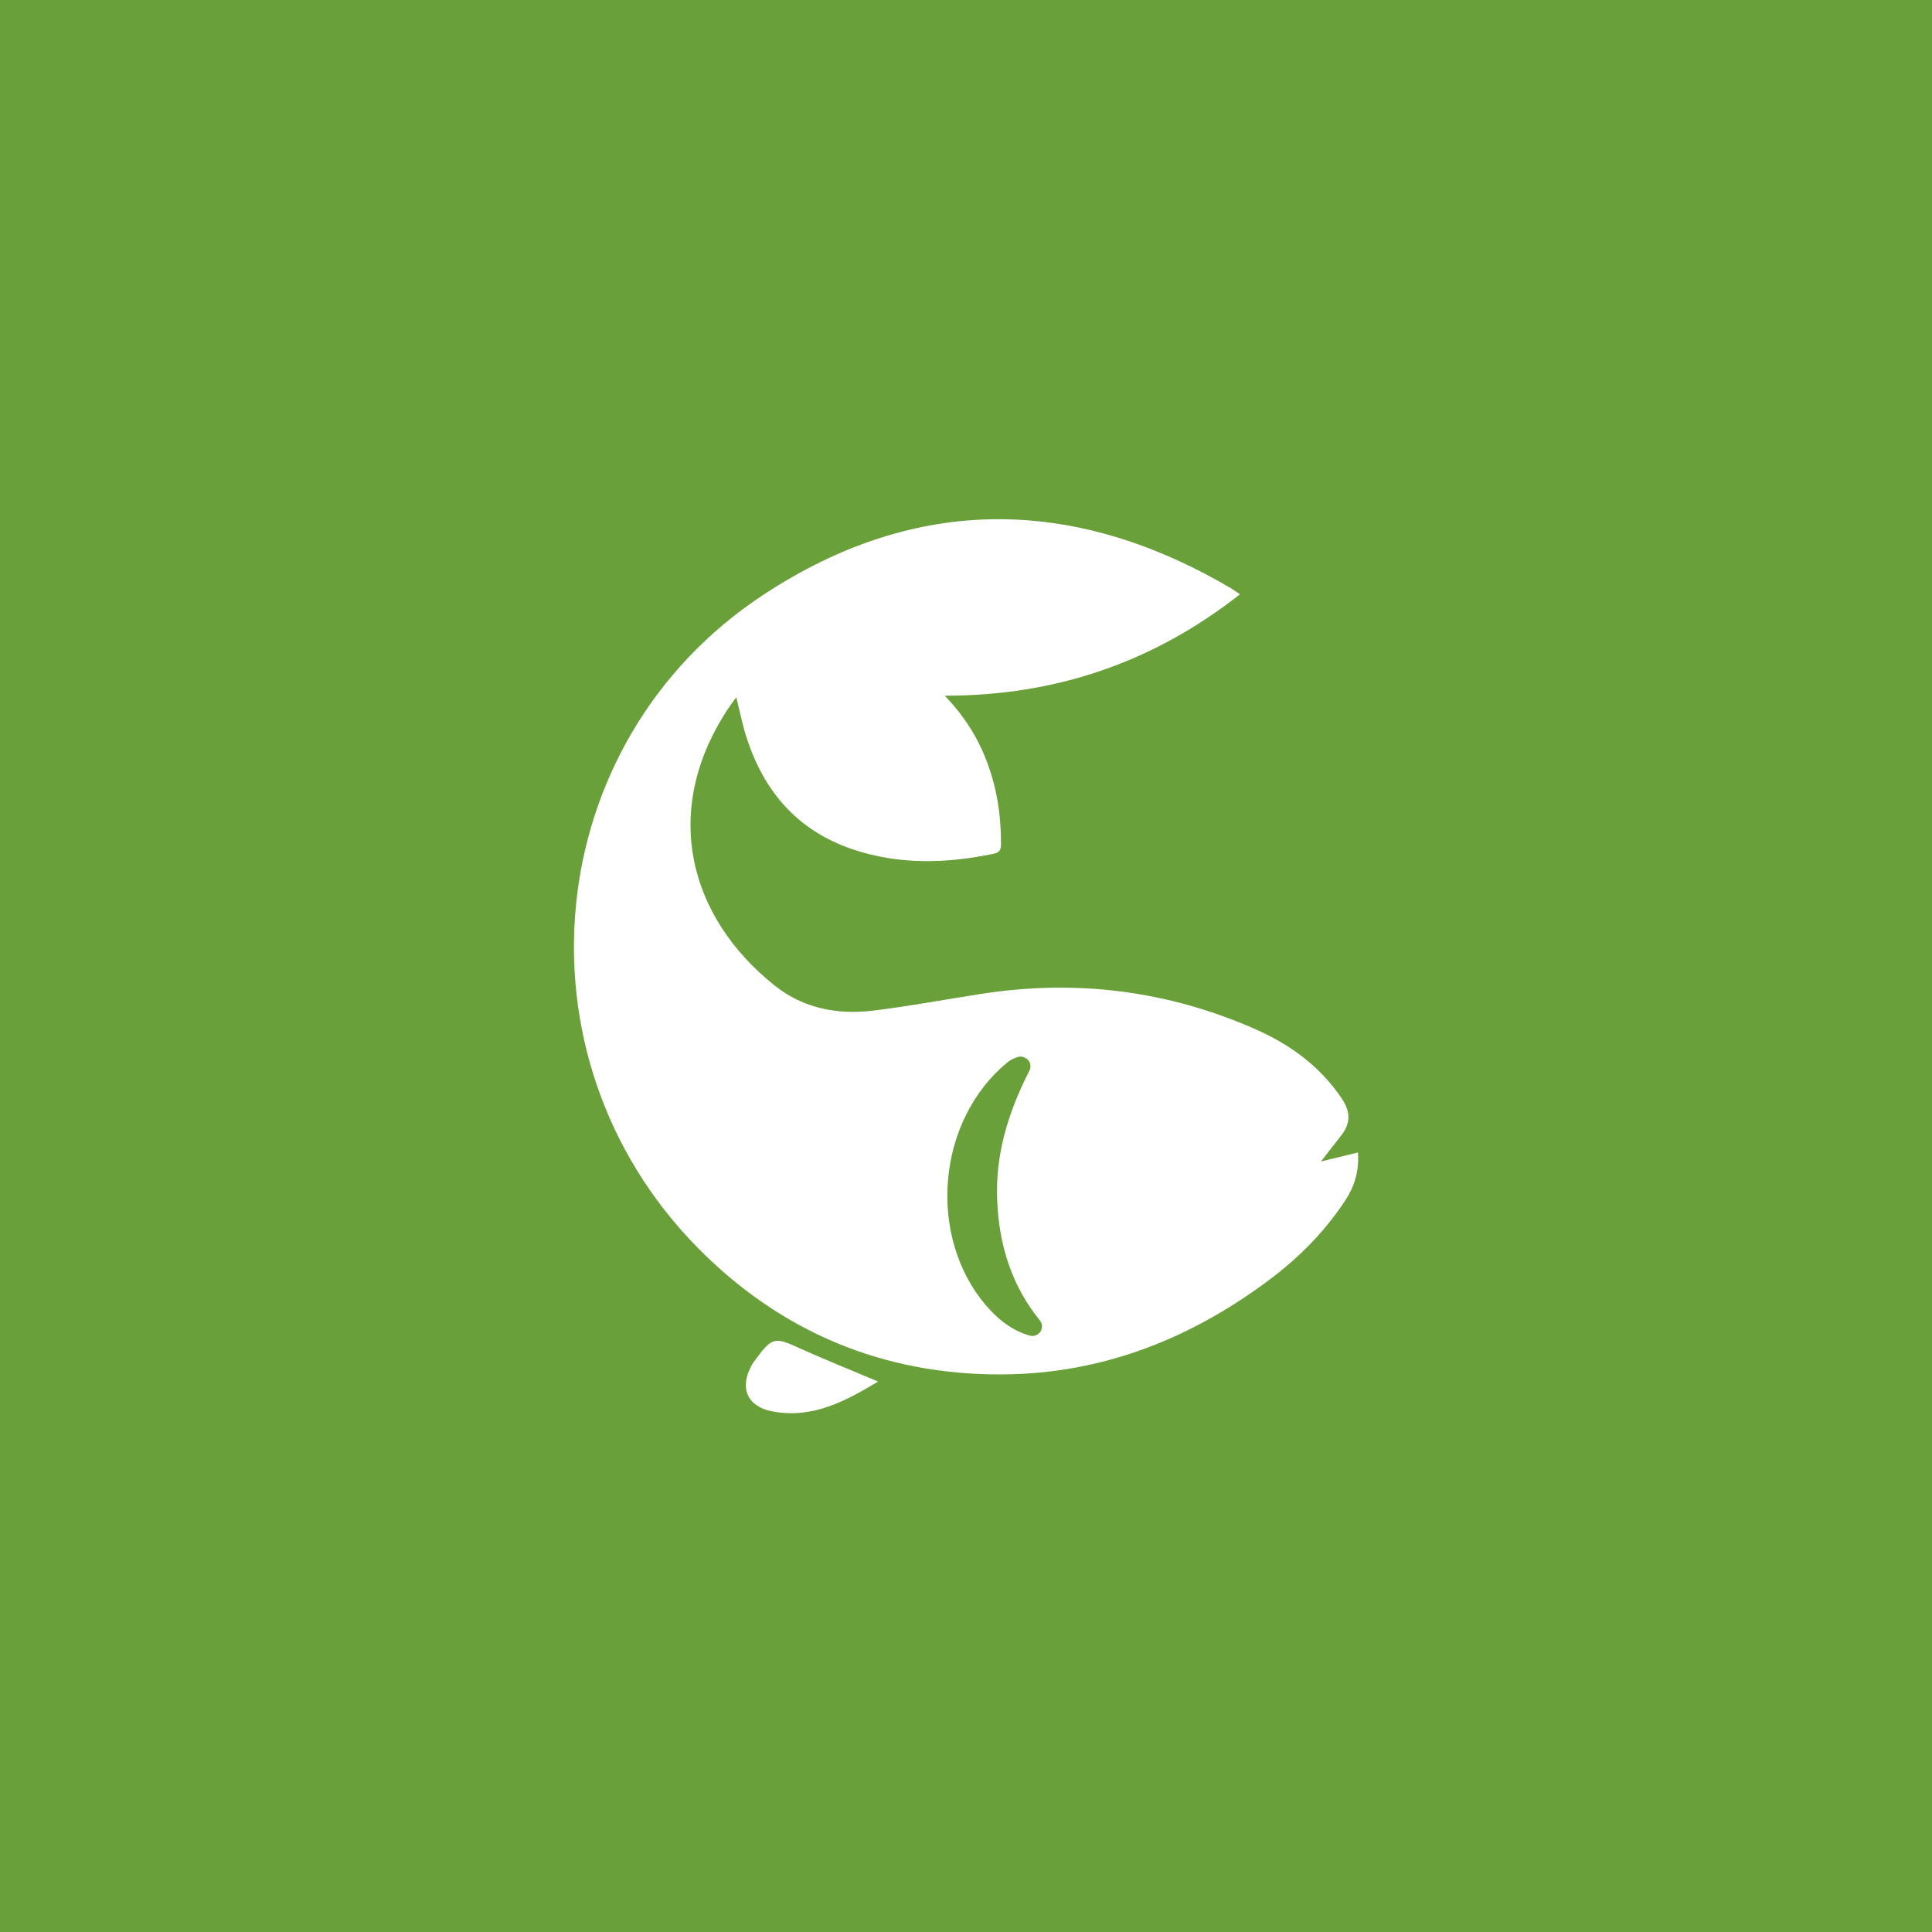 <?xml version="1.0" encoding="UTF-8"?>
<svg id="Layer_1" xmlns="http://www.w3.org/2000/svg" version="1.1" viewBox="0 0 1000 1000">
  <!-- Generator: Adobe Illustrator 29.1.0, SVG Export Plug-In . SVG Version: 2.1.0 Build 142)  -->
  <defs>
    <style>
      .st0 {
        fill: #fff;
      }

      .st1 {
        fill: #6aa039;
      }
    </style>
  </defs>
  <rect class="st1" y="0" width="1000" height="1000"/>
  <g>
    <path class="st0" d="M381.1,360.9c-1.9,2.6-3.2,4.3-4.3,6-35,53-20.1,108.1,24.4,143.4,14.8,11.7,32.4,15,50.7,12.8,18.8-2.3,37.5-5.8,56.2-8.7,49.1-7.6,96.4-1.7,141.9,18.4,17.8,7.9,33.1,19,44.3,35.5,4.7,6.9,5,12.8,0,19.3-3.5,4.4-6.9,8.9-10.6,13.6,6.2-1.5,12.3-3,19.2-4.7.6,9.7-1.8,17.5-6.5,24.7-10.1,15.4-22.8,28.5-37.4,39.7-41.5,31.7-88.2,50.3-140.7,50.5-61.3.2-114.3-22-157.3-65.7-97.3-98.9-81.7-261.7,34.2-337.9,78.7-51.8,160.5-51.2,241.8-3.4,1.4.8,2.7,1.8,4.8,3.2-44.8,35.2-95.2,52.5-152.8,52.5,9.9,10.3,16.9,21.3,21.6,33.6,5.4,14,7.6,28.5,7.5,43.4,0,2.8-.8,4.2-3.8,4.8-24.5,5.1-49,5.8-73-2.3-29.8-10.1-47.3-31.7-55.9-61.2-1.5-5.3-2.6-10.7-4.3-17.5h0ZM534.2,686.6c-15.6-19.3-22.4-41.6-23.2-66-.8-24.5,6.2-47,17.2-68.7-1.6.5-2.8,1.1-3.8,2-34.1,28-39.2,84.9-10.5,118.4,5.5,6.4,11.9,11.8,20.3,14.3h0ZM612.6,599.6c0-10.5-8.9-19.2-19.3-19-10.2.2-18.7,9-18.6,19.2,0,10.5,9,19.2,19.4,19,10.2-.3,18.6-8.9,18.5-19.2h0Z"/>
    <path class="st0" d="M454.5,715.1c-16.7,10-33.7,19.3-54.4,15.5-13.3-2.4-17.6-12.2-11-24,.7-1.3,1.6-2.4,2.5-3.6,7.9-10.8,9.8-10.9,21.5-5.5,13.4,6.1,27.3,11.6,41.4,17.6h0Z"/>
    <g>
      <path class="st1" d="M534.2,689.1c-.2,0-.5,0-.7,0-7.9-2.3-14.7-7.1-21.5-15-14.1-16.4-21-39.4-18.9-63,2.1-23.7,12.9-45.1,29.7-58.9,1.3-1.1,2.8-1.9,4.7-2.4.2,0,.5,0,.7,0,.7,0,1.4.3,1.9.9.7.8.8,1.8.3,2.8-12.3,24.1-17.7,45.6-16.9,67.5.9,25.7,8.3,46.7,22.6,64.5.7.8.7,2,0,3-.4.4-1.2.8-2,.8h0Z"/>
      <path class="st1" d="M528.3,551.9c-11,21.7-18,44.2-17.2,68.7.8,24.4,7.6,46.7,23.2,66-8.5-2.5-14.8-7.9-20.3-14.3-28.7-33.5-23.6-90.4,10.5-118.4,1-.9,2.2-1.5,3.8-2M528.3,546.9c-.5,0-1,0-1.5.2-2.2.7-4,1.6-5.5,2.9-17.3,14.2-28.5,36.3-30.6,60.6s5,47.9,19.5,64.9c7.1,8.3,14.3,13.3,22.7,15.8.5,0,1,.2,1.4.2,1.6,0,3.2-.8,4.2-2.2,1.2-1.8,1.1-4.2-.3-5.9-14-17.3-21.2-37.9-22.1-63-.7-21.5,4.6-42.5,16.7-66.2.9-1.8.7-4-.6-5.5-1.1-1.1-2.5-1.8-3.9-1.8h0ZM528.3,556.9h0Z"/>
    </g>
  </g>
  <rect class="st0" x="565" y="556.9" width="78" height="85"/>
</svg>